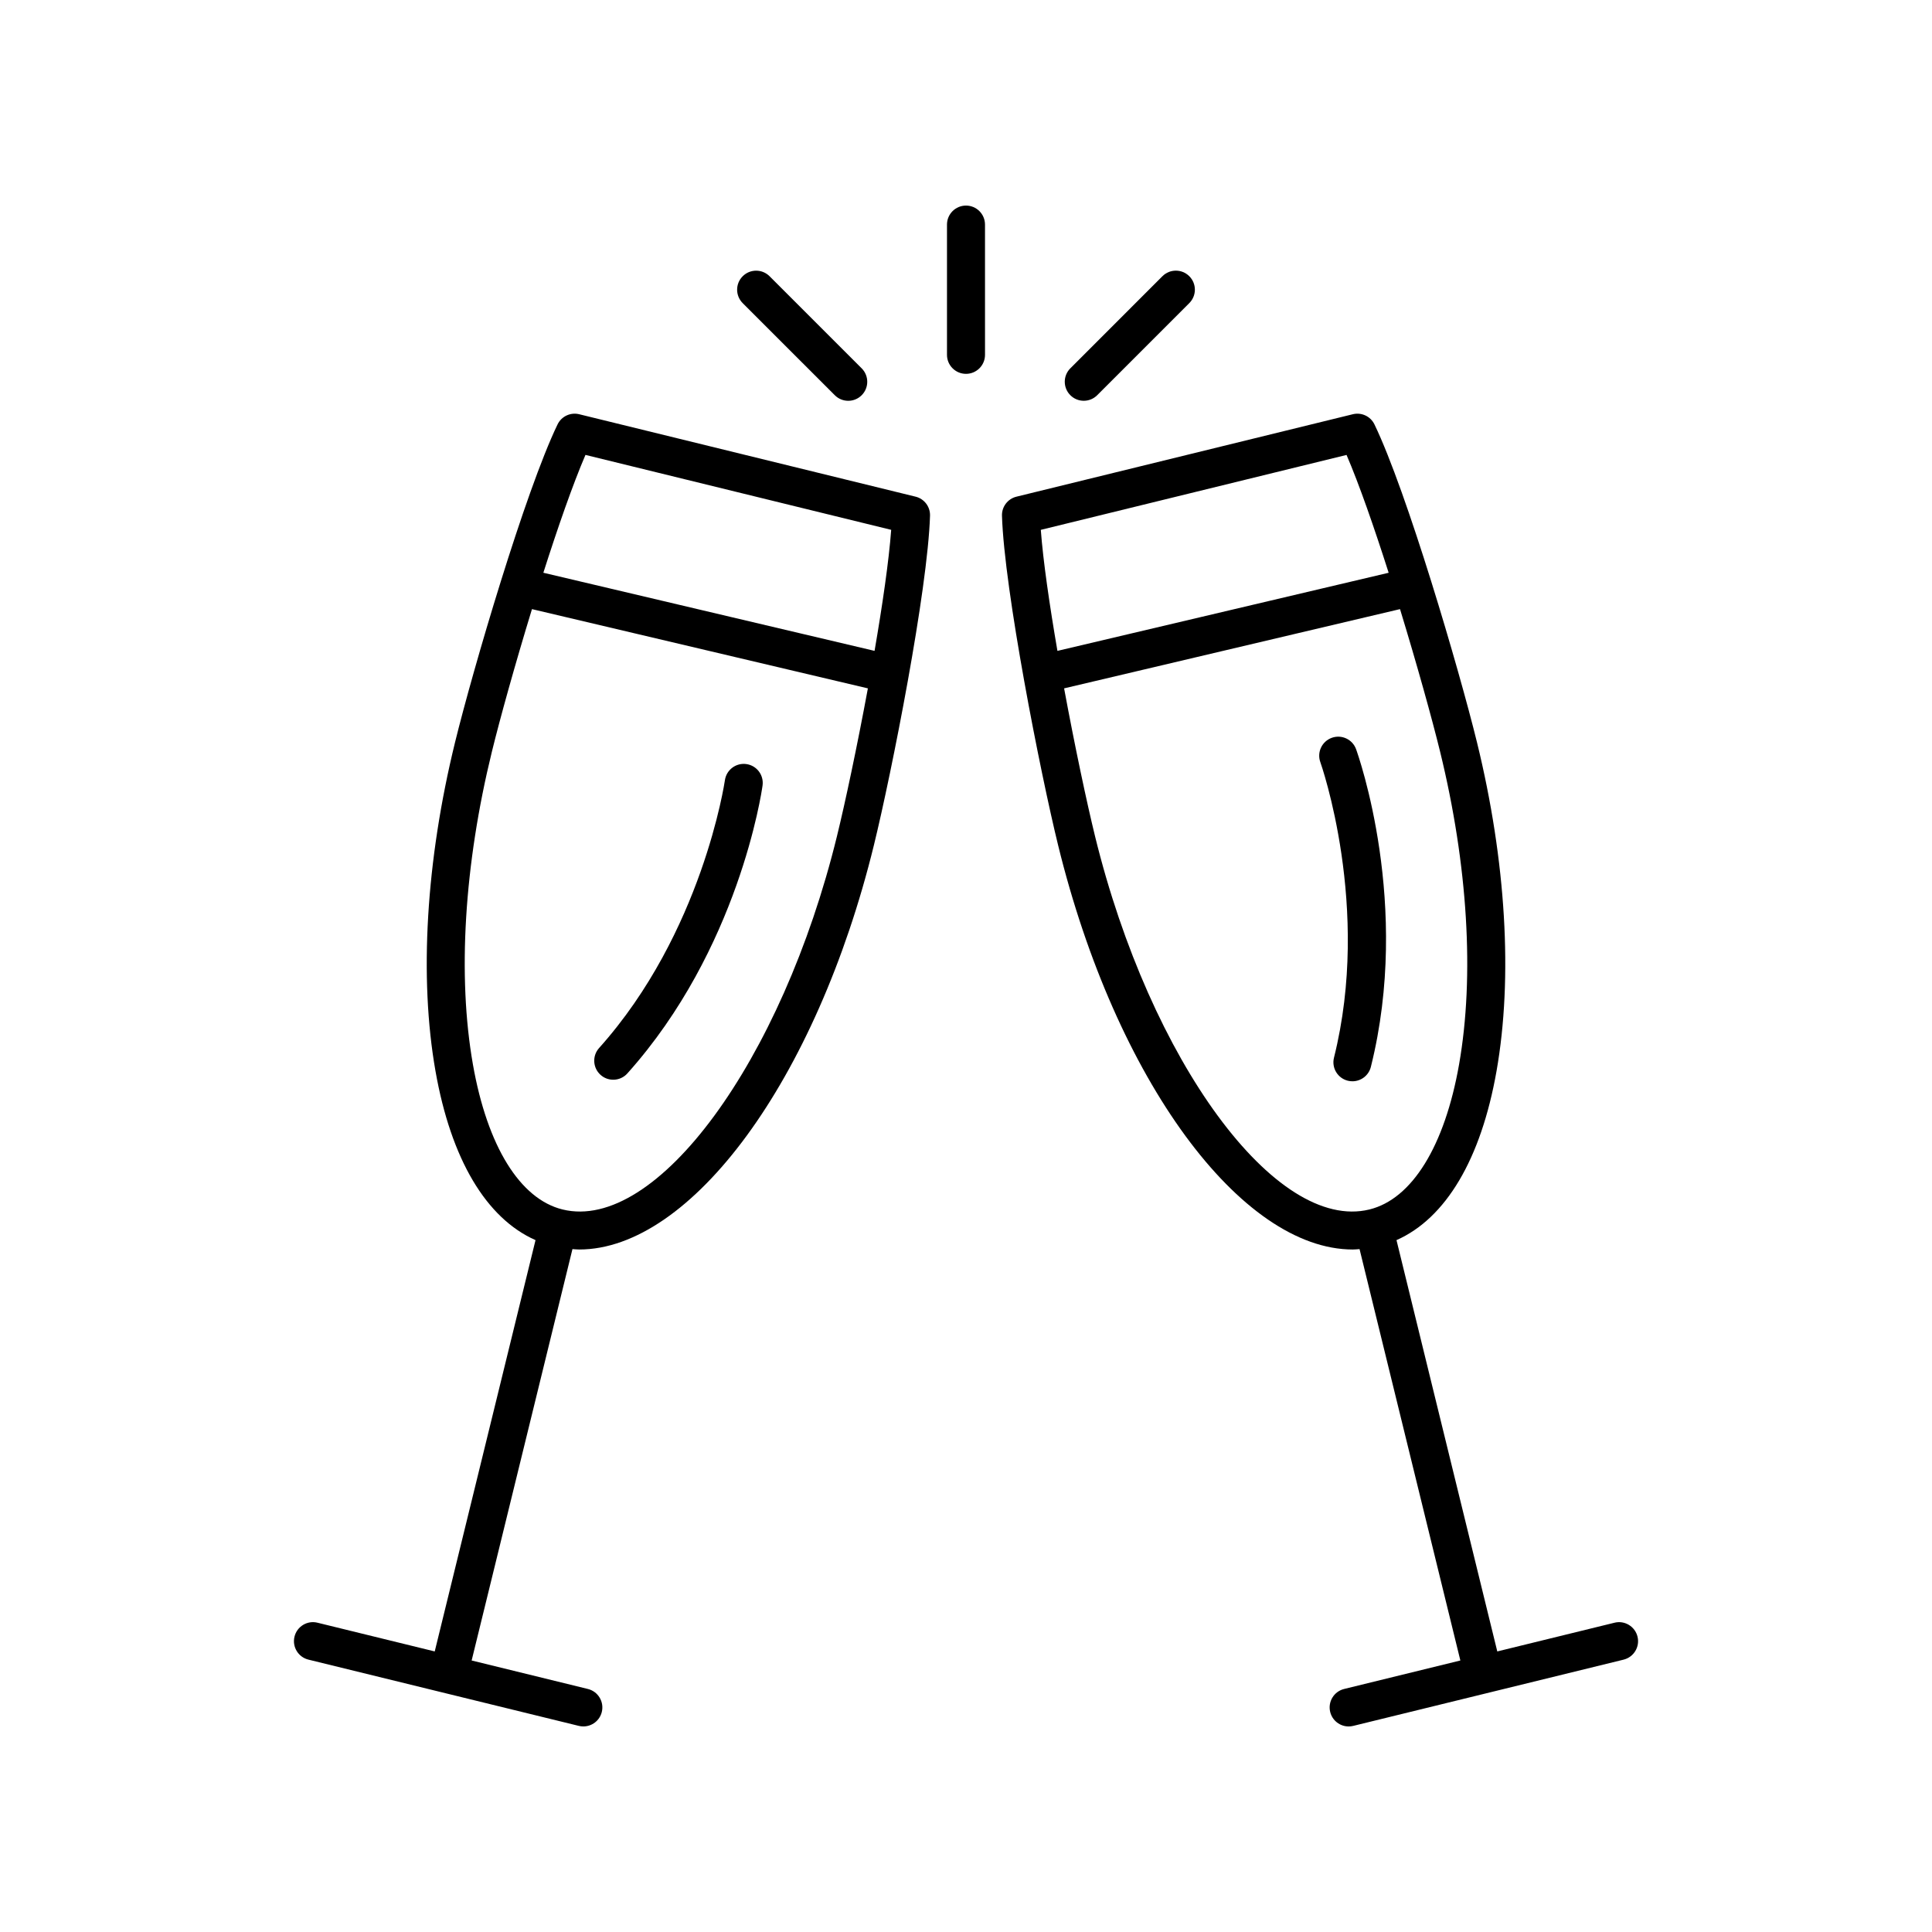 <?xml version="1.0" encoding="UTF-8"?>
<!-- The Best Svg Icon site in the world: iconSvg.co, Visit us! https://iconsvg.co -->
<svg fill="#000000" width="800px" height="800px" version="1.1" viewBox="144 144 512 512" xmlns="http://www.w3.org/2000/svg">
 <g>
  <path d="m386.63 275.62-89.141-21.844c-2.309-0.566-4.703 0.562-5.734 2.703-8.57 17.758-22.445 64.992-27.176 84.289-7.691 31.387-9.531 62.301-5.176 87.051 4.117 23.398 13.449 39.047 26.516 44.828l-26.711 109-31.074-7.613c-2.691-0.672-5.43 0.988-6.09 3.695-0.66 2.699 0.992 5.43 3.695 6.09l71.66 17.559c0.398 0.098 0.801 0.145 1.199 0.145 2.266 0 4.324-1.539 4.887-3.84 0.66-2.699-0.992-5.43-3.695-6.09l-30.801-7.547 26.715-109.02c0.594 0.035 1.18 0.105 1.777 0.105 29.582 0 62.812-44.727 78.113-107.16 4.727-19.293 14.262-67.59 14.871-87.305 0.074-2.375-1.523-4.481-3.836-5.047zm-20.82 89.953c-14.633 59.711-47.891 105.02-72.719 98.953-11.293-2.766-19.953-16.781-23.766-38.453-4.117-23.406-2.328-52.848 5.039-82.906 2.125-8.668 6.117-23.051 10.613-37.742l89.02 21c-2.844 15.379-6.027 30.332-8.188 39.148zm9.957-49.086-87.773-20.703c3.832-12.004 7.805-23.426 11.16-31.227l81.02 19.855c-0.617 8.289-2.316 19.938-4.406 32.074z"/>
  <path d="m577.96 577.73c-0.66-2.703-3.41-4.363-6.09-3.695l-31.074 7.613-26.711-109c13.066-5.785 22.398-21.434 26.516-44.828 4.356-24.75 2.516-55.668-5.176-87.055-4.727-19.293-18.605-66.527-27.176-84.285-1.027-2.137-3.414-3.269-5.734-2.703l-89.145 21.848c-2.312 0.566-3.91 2.672-3.836 5.047 0.609 19.715 10.145 68.012 14.871 87.301 15.301 62.434 48.527 107.16 78.113 107.16 0.594 0 1.184-0.07 1.777-0.105l26.715 109.02-30.801 7.547c-2.703 0.66-4.356 3.391-3.695 6.09 0.562 2.301 2.621 3.844 4.887 3.844 0.398 0 0.801-0.047 1.203-0.145l71.66-17.559c2.703-0.664 4.359-3.391 3.695-6.094zm-153.73-261.24c-2.09-12.137-3.789-23.785-4.406-32.074l81.023-19.855c3.356 7.797 7.324 19.219 11.16 31.227zm9.957 49.082c-2.16-8.816-5.344-23.766-8.188-39.148l89.02-21c4.496 14.691 8.488 29.074 10.613 37.738 7.363 30.062 9.156 59.504 5.039 82.91-3.812 21.672-12.477 35.688-23.766 38.453-24.793 6.074-58.086-39.242-72.719-98.953z"/>
  <path d="m400 198.48c-2.781 0-5.039 2.258-5.039 5.039v34.516c0 2.781 2.258 5.039 5.039 5.039s5.039-2.258 5.039-5.039l-0.004-34.52c0-2.781-2.254-5.035-5.035-5.035z"/>
  <path d="m365.23 248.74c0.984 0.984 2.273 1.477 3.562 1.477 1.289 0 2.578-0.492 3.562-1.477 1.969-1.969 1.969-5.156 0-7.125l-24.406-24.406c-1.969-1.969-5.156-1.969-7.125 0s-1.969 5.156 0 7.125z"/>
  <path d="m431.21 250.21c1.289 0 2.578-0.492 3.562-1.477l24.406-24.406c1.969-1.969 1.969-5.156 0-7.125s-5.156-1.969-7.125 0l-24.402 24.406c-1.969 1.969-1.969 5.156 0 7.125 0.98 0.984 2.269 1.477 3.559 1.477z"/>
  <path d="m306.51 430.14c1.383 0 2.762-0.566 3.754-1.676 29.492-32.926 35.578-74.539 35.82-76.293 0.383-2.754-1.535-5.297-4.289-5.684s-5.301 1.535-5.688 4.289c-0.059 0.402-5.965 40.395-33.344 70.965-1.855 2.07-1.684 5.258 0.391 7.113 0.957 0.863 2.16 1.285 3.356 1.285z"/>
  <path d="m496.93 339.53c-2.613 0.945-3.969 3.828-3.027 6.445 0.137 0.383 13.574 38.508 3.617 78.32-0.676 2.703 0.969 5.434 3.664 6.109 0.41 0.102 0.82 0.148 1.227 0.148 2.258 0 4.309-1.527 4.883-3.816 10.719-42.883-3.316-82.523-3.918-84.191-0.945-2.606-3.824-3.961-6.445-3.016z"/>
 </g>
</svg>